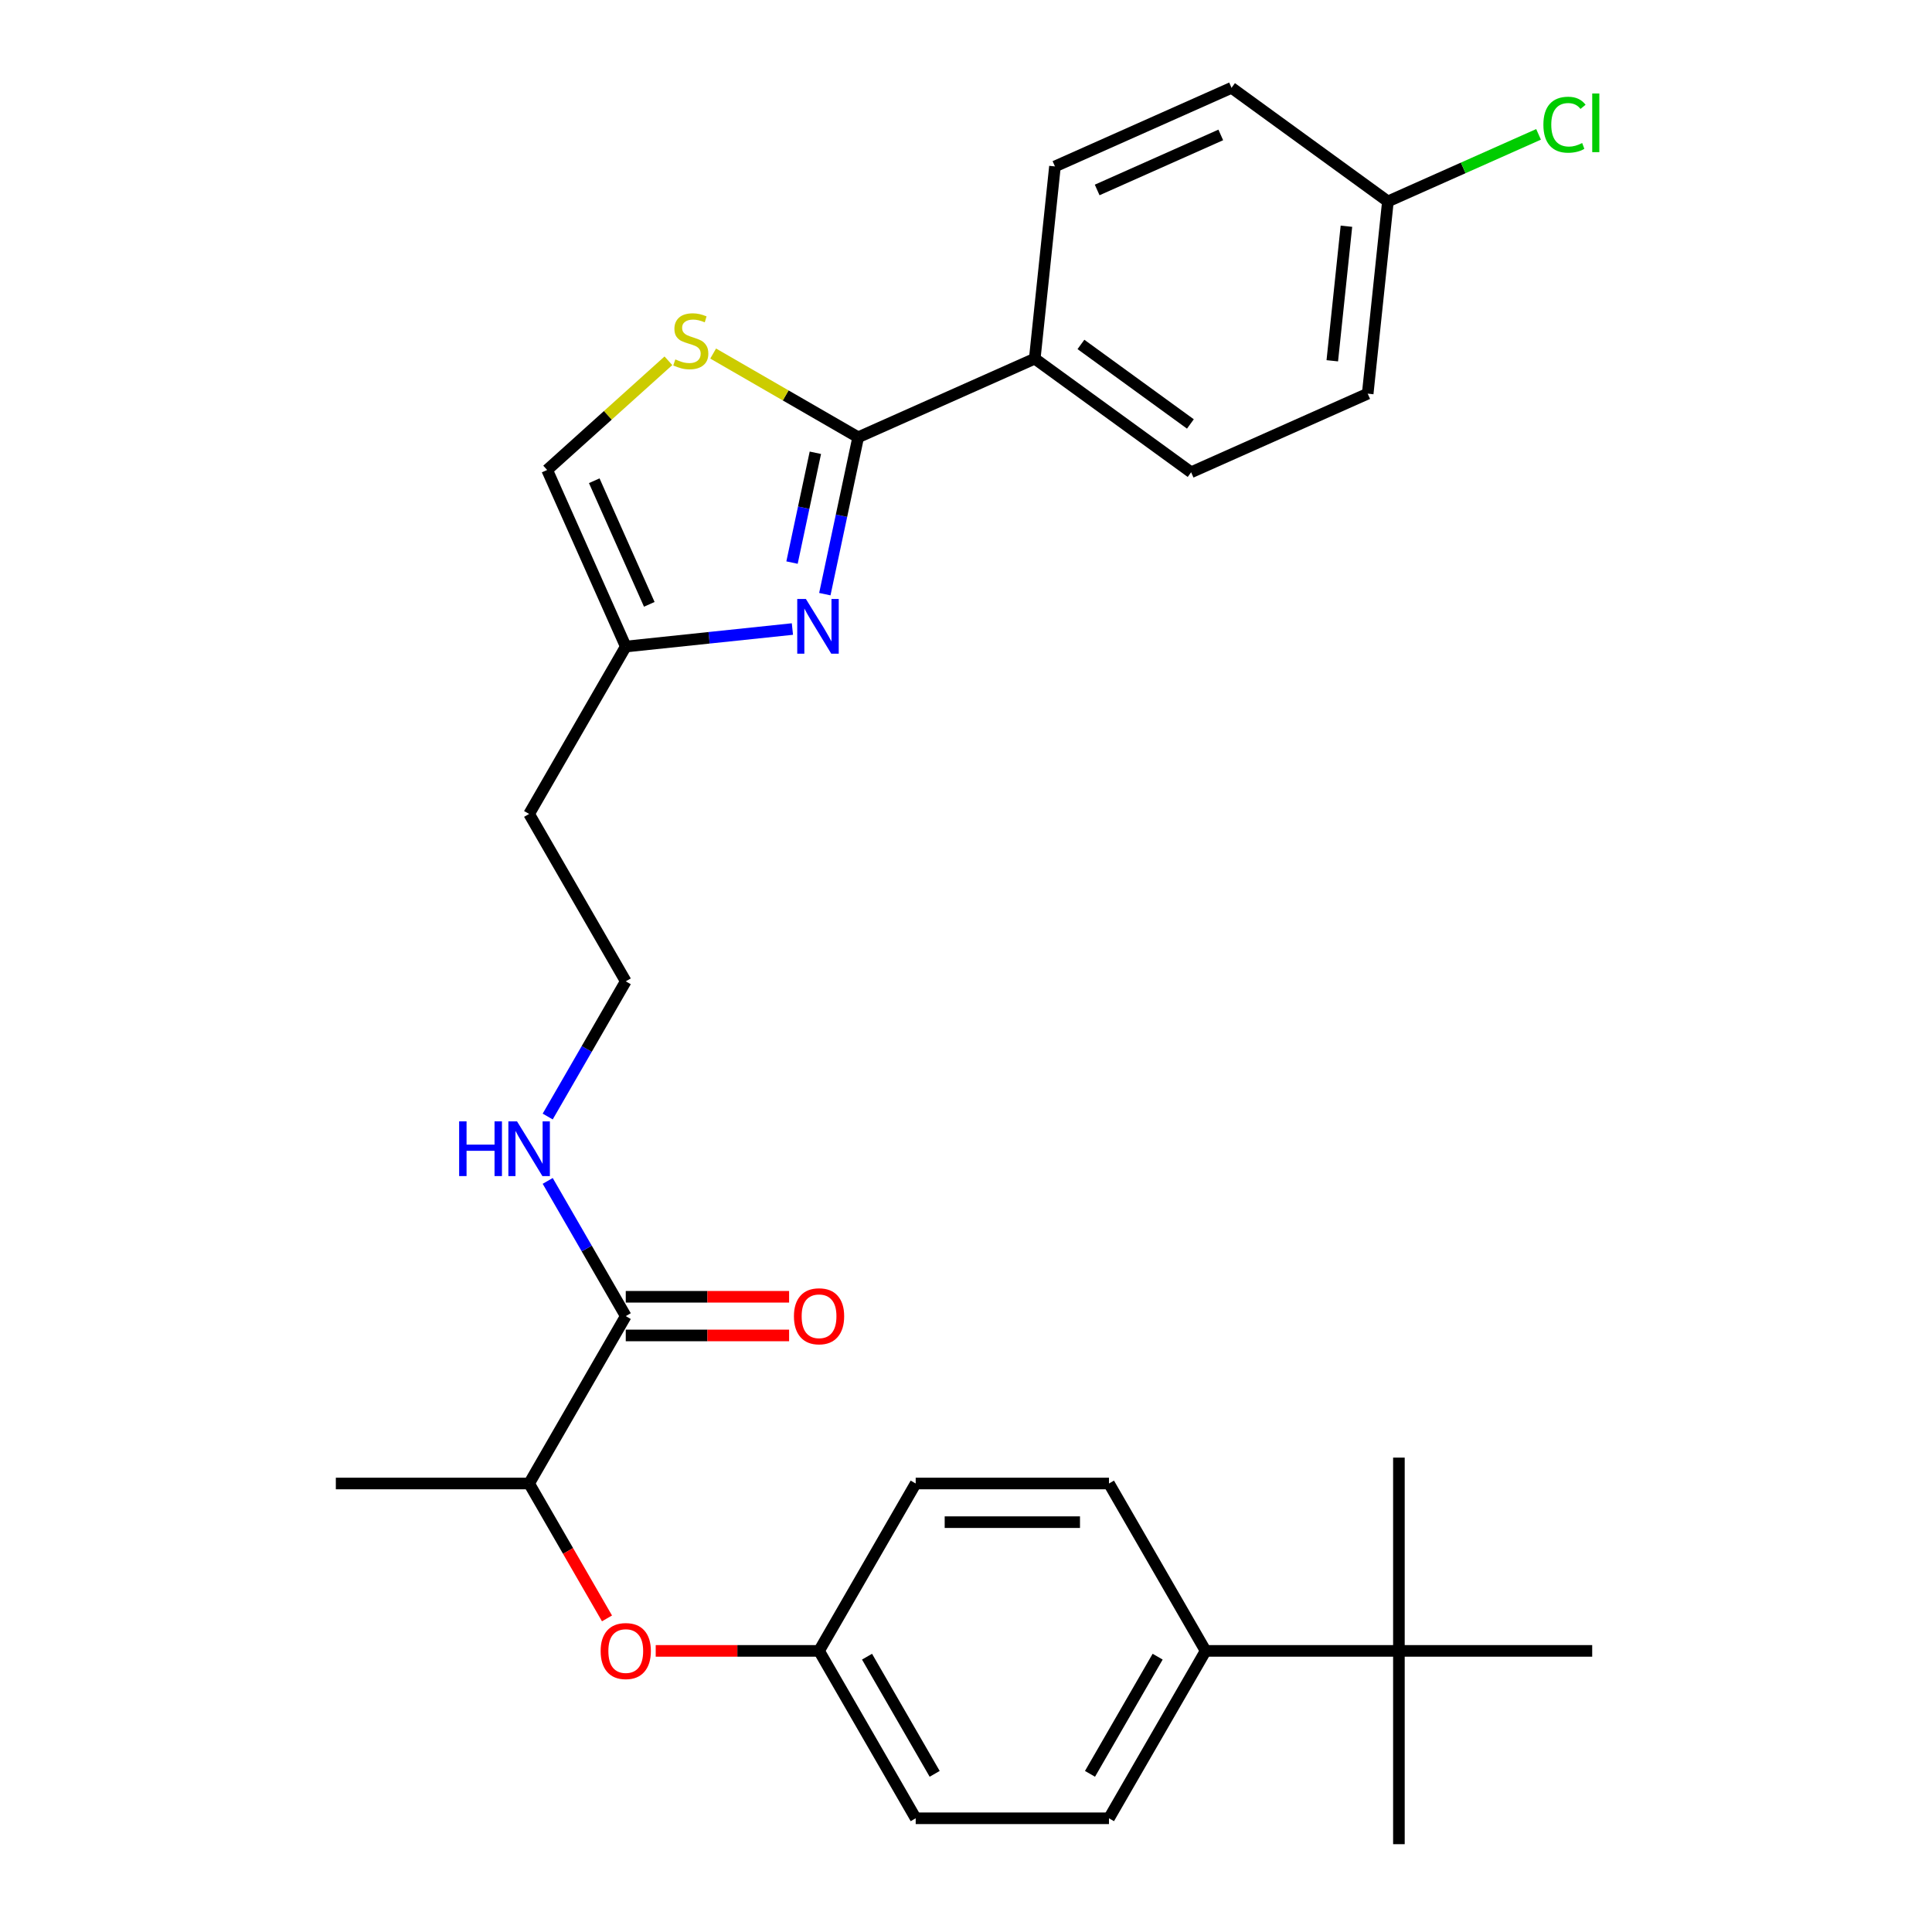 <?xml version='1.0' encoding='iso-8859-1'?>
<svg version='1.1' baseProfile='full'
              xmlns='http://www.w3.org/2000/svg'
                      xmlns:rdkit='http://www.rdkit.org/xml'
                      xmlns:xlink='http://www.w3.org/1999/xlink'
                  xml:space='preserve'
width='1000px' height='1000px' viewBox='0 0 1000 1000'>
<!-- END OF HEADER -->
<rect style='opacity:1.0;fill:#FFFFFF;stroke:none' width='1000' height='1000' x='0' y='0'> </rect>
<path class='bond-0' d='M 426.932,307.533 L 435.562,266.934' style='fill:none;fill-rule:evenodd;stroke:#0000FF;stroke-width:6px;stroke-linecap:butt;stroke-linejoin:miter;stroke-opacity:1' />
<path class='bond-0' d='M 435.562,266.934 L 444.191,226.335' style='fill:none;fill-rule:evenodd;stroke:#000000;stroke-width:6px;stroke-linecap:butt;stroke-linejoin:miter;stroke-opacity:1' />
<path class='bond-0' d='M 409.949,291.193 L 415.99,262.774' style='fill:none;fill-rule:evenodd;stroke:#0000FF;stroke-width:6px;stroke-linecap:butt;stroke-linejoin:miter;stroke-opacity:1' />
<path class='bond-0' d='M 415.99,262.774 L 422.031,234.355' style='fill:none;fill-rule:evenodd;stroke:#000000;stroke-width:6px;stroke-linecap:butt;stroke-linejoin:miter;stroke-opacity:1' />
<path class='bond-2' d='M 410.15,325.586 L 367.022,330.119' style='fill:none;fill-rule:evenodd;stroke:#0000FF;stroke-width:6px;stroke-linecap:butt;stroke-linejoin:miter;stroke-opacity:1' />
<path class='bond-2' d='M 367.022,330.119 L 323.894,334.652' style='fill:none;fill-rule:evenodd;stroke:#000000;stroke-width:6px;stroke-linecap:butt;stroke-linejoin:miter;stroke-opacity:1' />
<path class='bond-1' d='M 444.191,226.335 L 406.661,204.667' style='fill:none;fill-rule:evenodd;stroke:#000000;stroke-width:6px;stroke-linecap:butt;stroke-linejoin:miter;stroke-opacity:1' />
<path class='bond-1' d='M 406.661,204.667 L 369.131,182.999' style='fill:none;fill-rule:evenodd;stroke:#CCCC00;stroke-width:6px;stroke-linecap:butt;stroke-linejoin:miter;stroke-opacity:1' />
<path class='bond-5' d='M 444.191,226.335 L 535.587,185.643' style='fill:none;fill-rule:evenodd;stroke:#000000;stroke-width:6px;stroke-linecap:butt;stroke-linejoin:miter;stroke-opacity:1' />
<path class='bond-29' d='M 345.969,186.741 L 314.585,214.998' style='fill:none;fill-rule:evenodd;stroke:#CCCC00;stroke-width:6px;stroke-linecap:butt;stroke-linejoin:miter;stroke-opacity:1' />
<path class='bond-29' d='M 314.585,214.998 L 283.202,243.256' style='fill:none;fill-rule:evenodd;stroke:#000000;stroke-width:6px;stroke-linecap:butt;stroke-linejoin:miter;stroke-opacity:1' />
<path class='bond-4' d='M 323.894,334.652 L 283.202,243.256' style='fill:none;fill-rule:evenodd;stroke:#000000;stroke-width:6px;stroke-linecap:butt;stroke-linejoin:miter;stroke-opacity:1' />
<path class='bond-4' d='M 336.069,312.804 L 307.585,248.827' style='fill:none;fill-rule:evenodd;stroke:#000000;stroke-width:6px;stroke-linecap:butt;stroke-linejoin:miter;stroke-opacity:1' />
<path class='bond-17' d='M 323.894,334.652 L 273.871,421.293' style='fill:none;fill-rule:evenodd;stroke:#000000;stroke-width:6px;stroke-linecap:butt;stroke-linejoin:miter;stroke-opacity:1' />
<path class='bond-3' d='M 323.894,681.218 L 303.692,646.227' style='fill:none;fill-rule:evenodd;stroke:#000000;stroke-width:6px;stroke-linecap:butt;stroke-linejoin:miter;stroke-opacity:1' />
<path class='bond-3' d='M 303.692,646.227 L 283.491,611.237' style='fill:none;fill-rule:evenodd;stroke:#0000FF;stroke-width:6px;stroke-linecap:butt;stroke-linejoin:miter;stroke-opacity:1' />
<path class='bond-6' d='M 323.894,681.218 L 273.871,767.859' style='fill:none;fill-rule:evenodd;stroke:#000000;stroke-width:6px;stroke-linecap:butt;stroke-linejoin:miter;stroke-opacity:1' />
<path class='bond-10' d='M 323.894,691.222 L 366.166,691.222' style='fill:none;fill-rule:evenodd;stroke:#000000;stroke-width:6px;stroke-linecap:butt;stroke-linejoin:miter;stroke-opacity:1' />
<path class='bond-10' d='M 366.166,691.222 L 408.438,691.222' style='fill:none;fill-rule:evenodd;stroke:#FF0000;stroke-width:6px;stroke-linecap:butt;stroke-linejoin:miter;stroke-opacity:1' />
<path class='bond-10' d='M 323.894,671.213 L 366.166,671.213' style='fill:none;fill-rule:evenodd;stroke:#000000;stroke-width:6px;stroke-linecap:butt;stroke-linejoin:miter;stroke-opacity:1' />
<path class='bond-10' d='M 366.166,671.213 L 408.438,671.213' style='fill:none;fill-rule:evenodd;stroke:#FF0000;stroke-width:6px;stroke-linecap:butt;stroke-linejoin:miter;stroke-opacity:1' />
<path class='bond-12' d='M 535.587,185.643 L 616.525,244.448' style='fill:none;fill-rule:evenodd;stroke:#000000;stroke-width:6px;stroke-linecap:butt;stroke-linejoin:miter;stroke-opacity:1' />
<path class='bond-12' d='M 559.489,178.277 L 616.145,219.44' style='fill:none;fill-rule:evenodd;stroke:#000000;stroke-width:6px;stroke-linecap:butt;stroke-linejoin:miter;stroke-opacity:1' />
<path class='bond-13' d='M 535.587,185.643 L 546.044,86.147' style='fill:none;fill-rule:evenodd;stroke:#000000;stroke-width:6px;stroke-linecap:butt;stroke-linejoin:miter;stroke-opacity:1' />
<path class='bond-7' d='M 273.871,767.859 L 294.027,802.769' style='fill:none;fill-rule:evenodd;stroke:#000000;stroke-width:6px;stroke-linecap:butt;stroke-linejoin:miter;stroke-opacity:1' />
<path class='bond-7' d='M 294.027,802.769 L 314.182,837.679' style='fill:none;fill-rule:evenodd;stroke:#FF0000;stroke-width:6px;stroke-linecap:butt;stroke-linejoin:miter;stroke-opacity:1' />
<path class='bond-28' d='M 273.871,767.859 L 173.826,767.859' style='fill:none;fill-rule:evenodd;stroke:#000000;stroke-width:6px;stroke-linecap:butt;stroke-linejoin:miter;stroke-opacity:1' />
<path class='bond-16' d='M 339.395,854.5 L 381.667,854.5' style='fill:none;fill-rule:evenodd;stroke:#FF0000;stroke-width:6px;stroke-linecap:butt;stroke-linejoin:miter;stroke-opacity:1' />
<path class='bond-16' d='M 381.667,854.5 L 423.939,854.5' style='fill:none;fill-rule:evenodd;stroke:#000000;stroke-width:6px;stroke-linecap:butt;stroke-linejoin:miter;stroke-opacity:1' />
<path class='bond-8' d='M 724.074,854.5 L 624.029,854.5' style='fill:none;fill-rule:evenodd;stroke:#000000;stroke-width:6px;stroke-linecap:butt;stroke-linejoin:miter;stroke-opacity:1' />
<path class='bond-25' d='M 724.074,854.5 L 724.074,954.545' style='fill:none;fill-rule:evenodd;stroke:#000000;stroke-width:6px;stroke-linecap:butt;stroke-linejoin:miter;stroke-opacity:1' />
<path class='bond-26' d='M 724.074,854.5 L 724.074,754.456' style='fill:none;fill-rule:evenodd;stroke:#000000;stroke-width:6px;stroke-linecap:butt;stroke-linejoin:miter;stroke-opacity:1' />
<path class='bond-27' d='M 724.074,854.5 L 824.119,854.5' style='fill:none;fill-rule:evenodd;stroke:#000000;stroke-width:6px;stroke-linecap:butt;stroke-linejoin:miter;stroke-opacity:1' />
<path class='bond-9' d='M 624.029,854.5 L 574.006,941.142' style='fill:none;fill-rule:evenodd;stroke:#000000;stroke-width:6px;stroke-linecap:butt;stroke-linejoin:miter;stroke-opacity:1' />
<path class='bond-9' d='M 599.197,857.492 L 564.181,918.141' style='fill:none;fill-rule:evenodd;stroke:#000000;stroke-width:6px;stroke-linecap:butt;stroke-linejoin:miter;stroke-opacity:1' />
<path class='bond-31' d='M 624.029,854.5 L 574.006,767.859' style='fill:none;fill-rule:evenodd;stroke:#000000;stroke-width:6px;stroke-linecap:butt;stroke-linejoin:miter;stroke-opacity:1' />
<path class='bond-11' d='M 283.491,577.915 L 303.692,542.925' style='fill:none;fill-rule:evenodd;stroke:#0000FF;stroke-width:6px;stroke-linecap:butt;stroke-linejoin:miter;stroke-opacity:1' />
<path class='bond-11' d='M 303.692,542.925 L 323.894,507.935' style='fill:none;fill-rule:evenodd;stroke:#000000;stroke-width:6px;stroke-linecap:butt;stroke-linejoin:miter;stroke-opacity:1' />
<path class='bond-23' d='M 616.525,244.448 L 707.921,203.756' style='fill:none;fill-rule:evenodd;stroke:#000000;stroke-width:6px;stroke-linecap:butt;stroke-linejoin:miter;stroke-opacity:1' />
<path class='bond-22' d='M 546.044,86.147 L 637.44,45.455' style='fill:none;fill-rule:evenodd;stroke:#000000;stroke-width:6px;stroke-linecap:butt;stroke-linejoin:miter;stroke-opacity:1' />
<path class='bond-22' d='M 567.892,98.322 L 631.869,69.838' style='fill:none;fill-rule:evenodd;stroke:#000000;stroke-width:6px;stroke-linecap:butt;stroke-linejoin:miter;stroke-opacity:1' />
<path class='bond-14' d='M 574.006,941.142 L 473.961,941.142' style='fill:none;fill-rule:evenodd;stroke:#000000;stroke-width:6px;stroke-linecap:butt;stroke-linejoin:miter;stroke-opacity:1' />
<path class='bond-15' d='M 574.006,767.859 L 473.961,767.859' style='fill:none;fill-rule:evenodd;stroke:#000000;stroke-width:6px;stroke-linecap:butt;stroke-linejoin:miter;stroke-opacity:1' />
<path class='bond-15' d='M 558.999,787.868 L 488.968,787.868' style='fill:none;fill-rule:evenodd;stroke:#000000;stroke-width:6px;stroke-linecap:butt;stroke-linejoin:miter;stroke-opacity:1' />
<path class='bond-20' d='M 423.939,854.5 L 473.961,767.859' style='fill:none;fill-rule:evenodd;stroke:#000000;stroke-width:6px;stroke-linecap:butt;stroke-linejoin:miter;stroke-opacity:1' />
<path class='bond-21' d='M 423.939,854.5 L 473.961,941.142' style='fill:none;fill-rule:evenodd;stroke:#000000;stroke-width:6px;stroke-linecap:butt;stroke-linejoin:miter;stroke-opacity:1' />
<path class='bond-21' d='M 448.77,857.492 L 483.786,918.141' style='fill:none;fill-rule:evenodd;stroke:#000000;stroke-width:6px;stroke-linecap:butt;stroke-linejoin:miter;stroke-opacity:1' />
<path class='bond-19' d='M 273.871,421.293 L 323.894,507.935' style='fill:none;fill-rule:evenodd;stroke:#000000;stroke-width:6px;stroke-linecap:butt;stroke-linejoin:miter;stroke-opacity:1' />
<path class='bond-18' d='M 718.378,104.259 L 637.44,45.455' style='fill:none;fill-rule:evenodd;stroke:#000000;stroke-width:6px;stroke-linecap:butt;stroke-linejoin:miter;stroke-opacity:1' />
<path class='bond-24' d='M 718.378,104.259 L 757.365,86.901' style='fill:none;fill-rule:evenodd;stroke:#000000;stroke-width:6px;stroke-linecap:butt;stroke-linejoin:miter;stroke-opacity:1' />
<path class='bond-24' d='M 757.365,86.901 L 796.353,69.543' style='fill:none;fill-rule:evenodd;stroke:#00CC00;stroke-width:6px;stroke-linecap:butt;stroke-linejoin:miter;stroke-opacity:1' />
<path class='bond-30' d='M 718.378,104.259 L 707.921,203.756' style='fill:none;fill-rule:evenodd;stroke:#000000;stroke-width:6px;stroke-linecap:butt;stroke-linejoin:miter;stroke-opacity:1' />
<path class='bond-30' d='M 696.91,117.093 L 689.59,186.74' style='fill:none;fill-rule:evenodd;stroke:#000000;stroke-width:6px;stroke-linecap:butt;stroke-linejoin:miter;stroke-opacity:1' />
<path  class='atom-0' d='M 417.131 310.034
L 426.411 325.034
Q 427.331 326.514, 428.811 329.194
Q 430.291 331.874, 430.371 332.034
L 430.371 310.034
L 434.131 310.034
L 434.131 338.354
L 430.251 338.354
L 420.291 321.954
Q 419.131 320.034, 417.891 317.834
Q 416.691 315.634, 416.331 314.954
L 416.331 338.354
L 412.651 338.354
L 412.651 310.034
L 417.131 310.034
' fill='#0000FF'/>
<path  class='atom-2' d='M 349.55 186.033
Q 349.87 186.153, 351.19 186.713
Q 352.51 187.273, 353.95 187.633
Q 355.43 187.953, 356.87 187.953
Q 359.55 187.953, 361.11 186.673
Q 362.67 185.353, 362.67 183.073
Q 362.67 181.513, 361.87 180.553
Q 361.11 179.593, 359.91 179.073
Q 358.71 178.553, 356.71 177.953
Q 354.19 177.193, 352.67 176.473
Q 351.19 175.753, 350.11 174.233
Q 349.07 172.713, 349.07 170.153
Q 349.07 166.593, 351.47 164.393
Q 353.91 162.193, 358.71 162.193
Q 361.99 162.193, 365.71 163.753
L 364.79 166.833
Q 361.39 165.433, 358.83 165.433
Q 356.07 165.433, 354.55 166.593
Q 353.03 167.713, 353.07 169.673
Q 353.07 171.193, 353.83 172.113
Q 354.63 173.033, 355.75 173.553
Q 356.91 174.073, 358.83 174.673
Q 361.39 175.473, 362.91 176.273
Q 364.43 177.073, 365.51 178.713
Q 366.63 180.313, 366.63 183.073
Q 366.63 186.993, 363.99 189.113
Q 361.39 191.193, 357.03 191.193
Q 354.51 191.193, 352.59 190.633
Q 350.71 190.113, 348.47 189.193
L 349.55 186.033
' fill='#CCCC00'/>
<path  class='atom-8' d='M 310.894 854.58
Q 310.894 847.78, 314.254 843.98
Q 317.614 840.18, 323.894 840.18
Q 330.174 840.18, 333.534 843.98
Q 336.894 847.78, 336.894 854.58
Q 336.894 861.46, 333.494 865.38
Q 330.094 869.26, 323.894 869.26
Q 317.654 869.26, 314.254 865.38
Q 310.894 861.5, 310.894 854.58
M 323.894 866.06
Q 328.214 866.06, 330.534 863.18
Q 332.894 860.26, 332.894 854.58
Q 332.894 849.02, 330.534 846.22
Q 328.214 843.38, 323.894 843.38
Q 319.574 843.38, 317.214 846.18
Q 314.894 848.98, 314.894 854.58
Q 314.894 860.3, 317.214 863.18
Q 319.574 866.06, 323.894 866.06
' fill='#FF0000'/>
<path  class='atom-11' d='M 410.939 681.298
Q 410.939 674.498, 414.299 670.698
Q 417.659 666.898, 423.939 666.898
Q 430.219 666.898, 433.579 670.698
Q 436.939 674.498, 436.939 681.298
Q 436.939 688.178, 433.539 692.098
Q 430.139 695.978, 423.939 695.978
Q 417.699 695.978, 414.299 692.098
Q 410.939 688.218, 410.939 681.298
M 423.939 692.778
Q 428.259 692.778, 430.579 689.898
Q 432.939 686.978, 432.939 681.298
Q 432.939 675.738, 430.579 672.938
Q 428.259 670.098, 423.939 670.098
Q 419.619 670.098, 417.259 672.898
Q 414.939 675.698, 414.939 681.298
Q 414.939 687.018, 417.259 689.898
Q 419.619 692.778, 423.939 692.778
' fill='#FF0000'/>
<path  class='atom-12' d='M 237.651 580.416
L 241.491 580.416
L 241.491 592.456
L 255.971 592.456
L 255.971 580.416
L 259.811 580.416
L 259.811 608.736
L 255.971 608.736
L 255.971 595.656
L 241.491 595.656
L 241.491 608.736
L 237.651 608.736
L 237.651 580.416
' fill='#0000FF'/>
<path  class='atom-12' d='M 267.611 580.416
L 276.891 595.416
Q 277.811 596.896, 279.291 599.576
Q 280.771 602.256, 280.851 602.416
L 280.851 580.416
L 284.611 580.416
L 284.611 608.736
L 280.731 608.736
L 270.771 592.336
Q 269.611 590.416, 268.371 588.216
Q 267.171 586.016, 266.811 585.336
L 266.811 608.736
L 263.131 608.736
L 263.131 580.416
L 267.611 580.416
' fill='#0000FF'/>
<path  class='atom-25' d='M 798.854 64.547
Q 798.854 57.508, 802.134 53.828
Q 805.454 50.108, 811.734 50.108
Q 817.574 50.108, 820.694 54.227
L 818.054 56.388
Q 815.774 53.388, 811.734 53.388
Q 807.454 53.388, 805.174 56.267
Q 802.934 59.108, 802.934 64.547
Q 802.934 70.147, 805.254 73.028
Q 807.614 75.907, 812.174 75.907
Q 815.294 75.907, 818.934 74.028
L 820.054 77.028
Q 818.574 77.987, 816.334 78.547
Q 814.094 79.108, 811.614 79.108
Q 805.454 79.108, 802.134 75.347
Q 798.854 71.588, 798.854 64.547
' fill='#00CC00'/>
<path  class='atom-25' d='M 824.134 48.388
L 827.814 48.388
L 827.814 78.748
L 824.134 78.748
L 824.134 48.388
' fill='#00CC00'/>
</svg>

